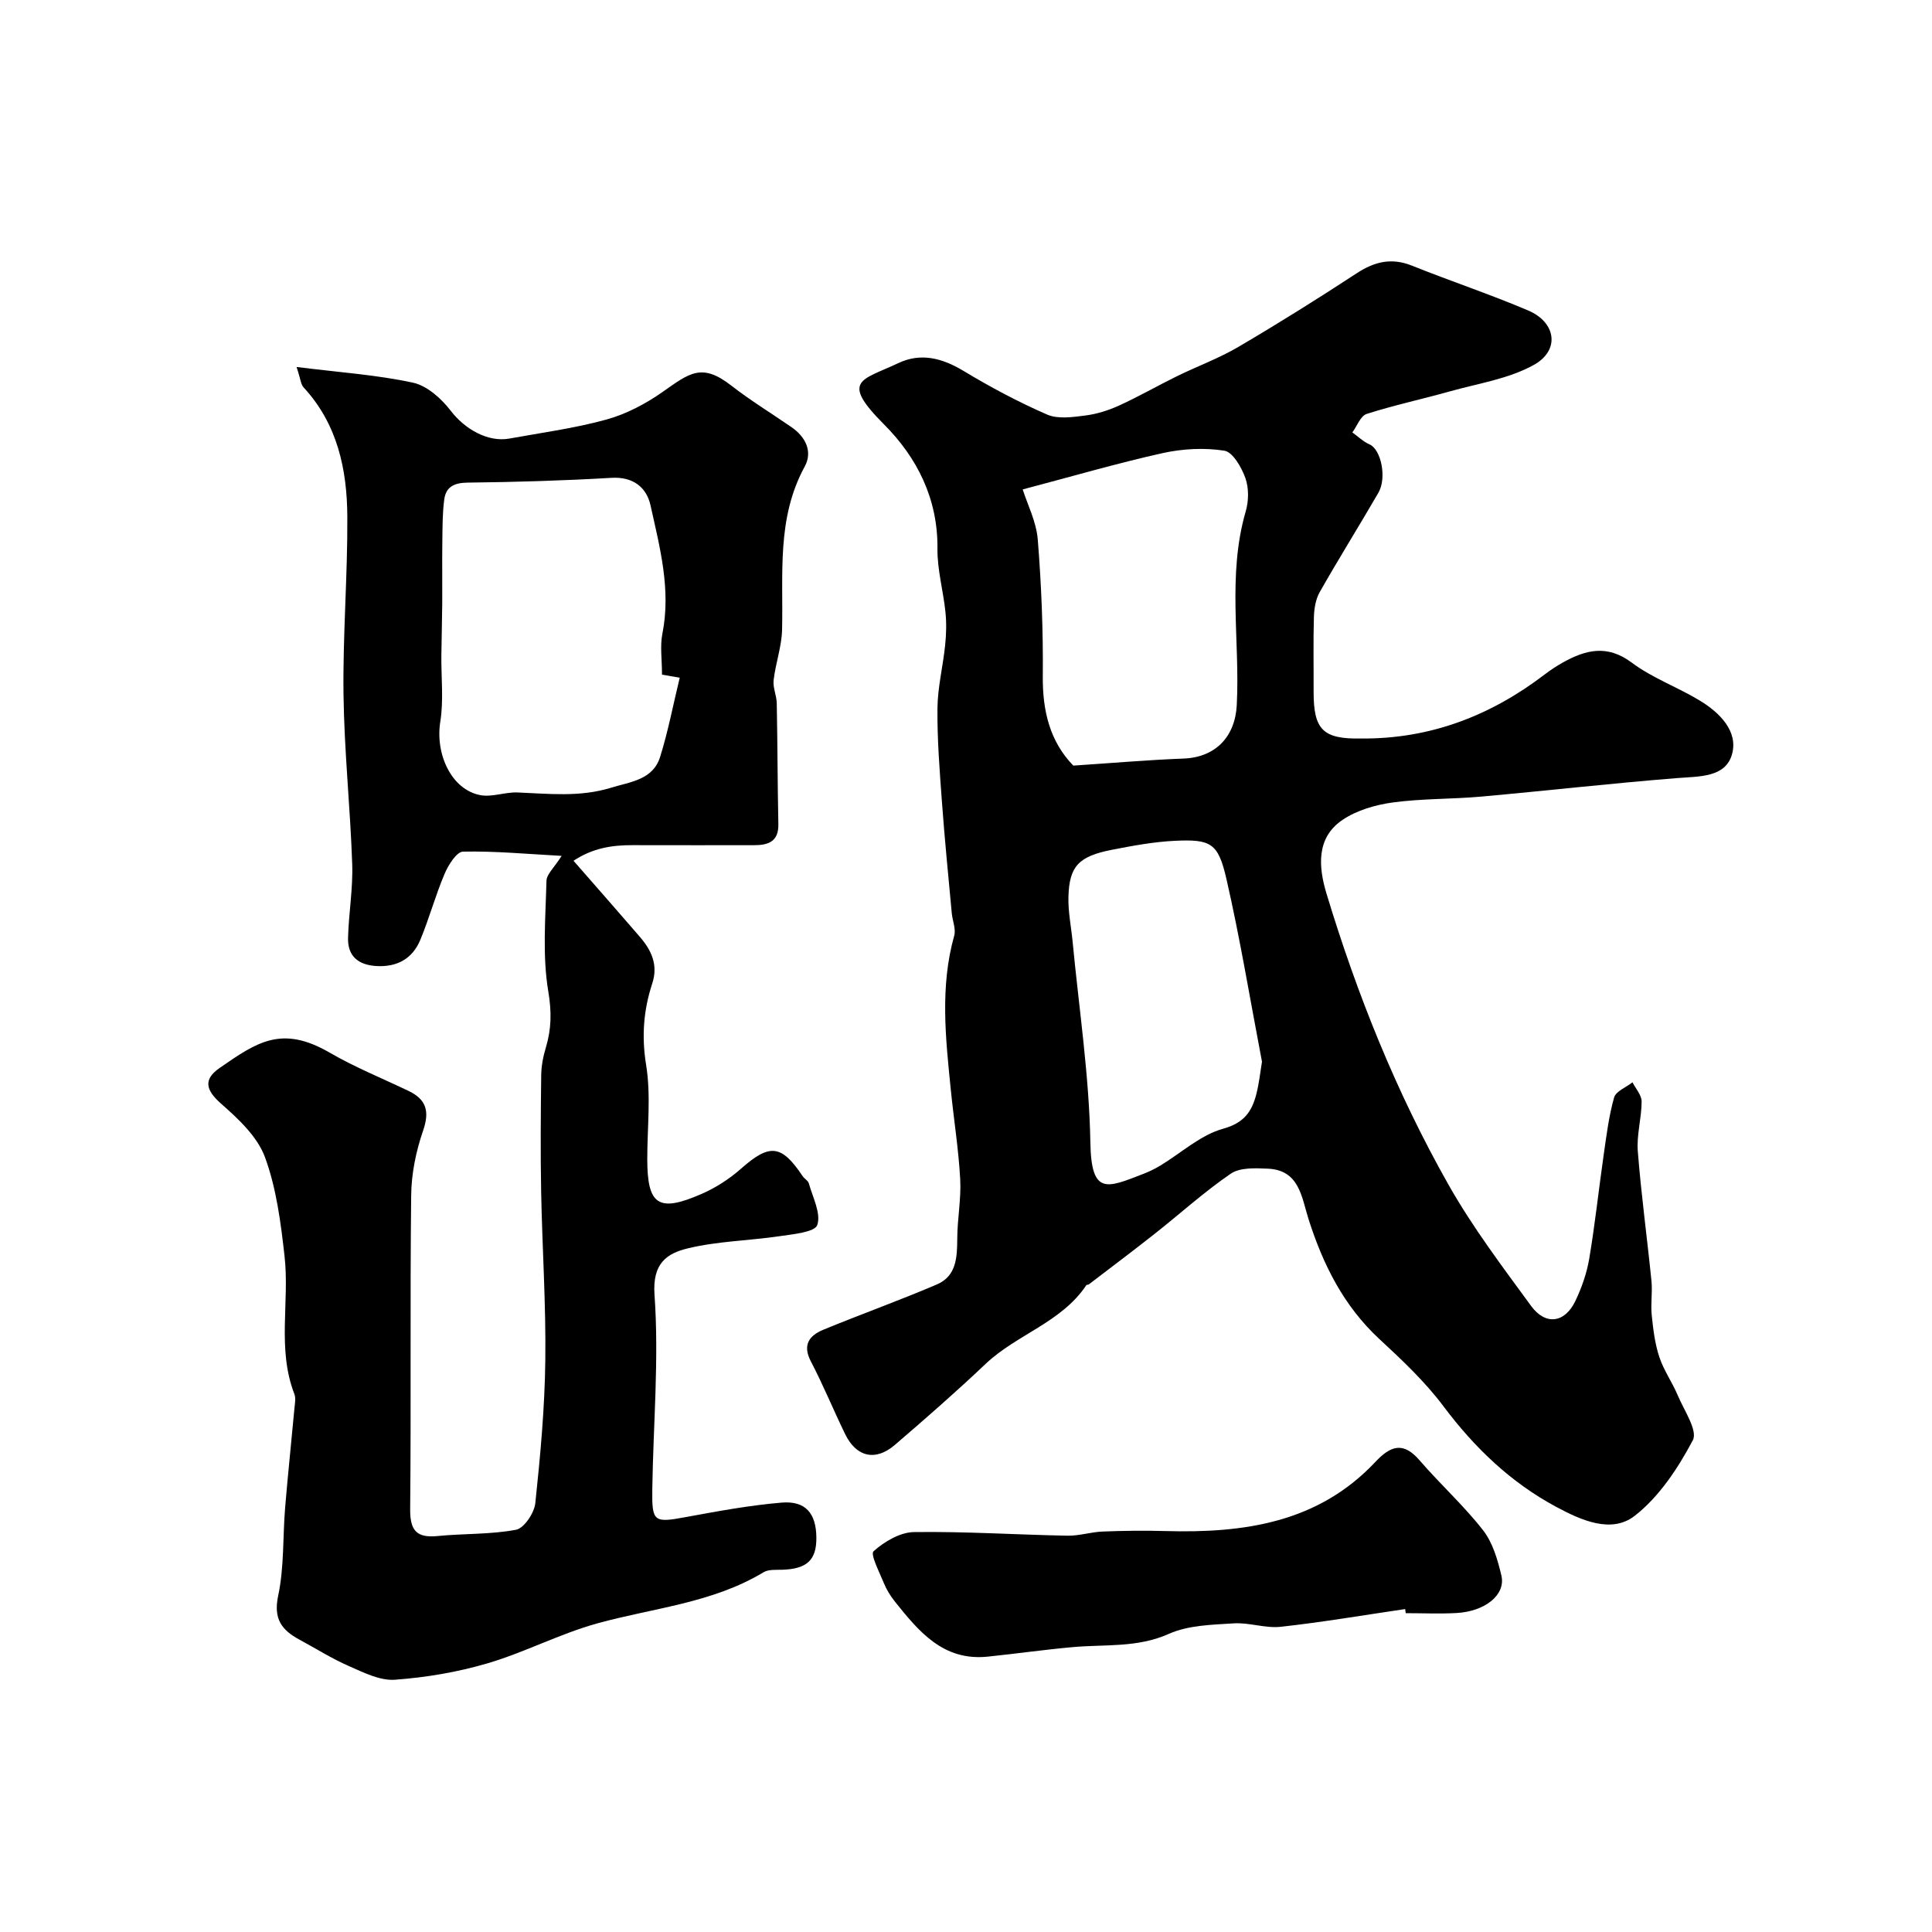 <svg enable-background="new 0 0 400 400" viewBox="0 0 400 400" xmlns="http://www.w3.org/2000/svg"><g fill="#000001"><path d="m281.78 152.9c14.32.13 26.87-4.72 38.11-13.32 1.17-.89 2.41-1.7 3.69-2.42 4.74-2.64 9.18-3.77 14.27.04 4.27 3.2 9.5 5.06 14.1 7.86 4.08 2.48 7.96 6.33 6.65 11.08-1.34 4.85-6.76 4.59-11.32 4.95-13.56 1.08-27.08 2.62-40.63 3.84-6.08.54-12.23.39-18.27 1.21-3.58.48-7.42 1.6-10.37 3.57-5.64 3.76-4.99 9.96-3.37 15.31 6.34 20.96 14.49 41.25 25.29 60.32 4.96 8.76 11.1 16.88 17.06 25.03 3.01 4.12 7.01 3.54 9.19-1.05 1.31-2.75 2.35-5.75 2.86-8.75 1.19-7.09 1.95-14.24 2.97-21.36.58-4.02 1.07-8.09 2.17-11.98.37-1.3 2.49-2.11 3.81-3.15.67 1.33 1.9 2.66 1.89 3.99-.01 3.43-1.06 6.9-.79 10.29.7 8.97 1.93 17.91 2.83 26.87.23 2.32-.19 4.71.05 7.03.3 2.92.65 5.91 1.57 8.68.91 2.77 2.68 5.24 3.82 7.95 1.3 3.1 4.18 7.3 3.12 9.3-3.06 5.78-6.97 11.71-12.04 15.65-4.82 3.75-11.12.89-16.21-1.84-9.41-5.04-16.91-12.23-23.34-20.8-3.83-5.12-8.59-9.6-13.31-13.97-7.4-6.86-11.66-15.41-14.66-24.82-1.44-4.51-1.87-10.18-8.45-10.45-2.57-.11-5.73-.27-7.64 1.03-5.53 3.78-10.53 8.33-15.81 12.49-4.49 3.55-9.07 6.98-13.62 10.46-.12.09-.4.02-.47.12-5.15 7.74-14.41 10.2-20.86 16.31-6.1 5.78-12.44 11.33-18.82 16.8-4 3.43-7.97 2.49-10.27-2.25-2.43-4.99-4.53-10.14-7.1-15.06-1.81-3.47-.27-5.38 2.6-6.56 7.81-3.22 15.77-6.06 23.53-9.39 4.01-1.72 4.16-5.61 4.18-9.48.02-4.1.83-8.22.61-12.3-.34-6.2-1.33-12.36-1.95-18.54-1.07-10.65-2.26-21.28.71-31.87.39-1.4-.37-3.11-.51-4.69-.71-7.7-1.48-15.39-2.04-23.09-.47-6.42-.98-12.87-.92-19.29.04-4.35 1.14-8.69 1.59-13.05.24-2.29.3-4.64.06-6.92-.45-4.37-1.7-8.73-1.65-13.08.11-10.32-4.21-18.86-11.06-25.73-9.16-9.2-4.63-9.1 2.98-12.7 4.61-2.18 9.03-1.05 13.42 1.59 5.59 3.37 11.39 6.47 17.36 9.07 2.25.98 5.28.53 7.89.2 2.39-.3 4.8-1.06 7-2.06 4.08-1.86 7.98-4.11 12.02-6.09 4.2-2.06 8.65-3.68 12.66-6.04 8.3-4.87 16.46-9.98 24.51-15.25 3.7-2.42 7.21-3.29 11.46-1.59 7.98 3.2 16.16 5.92 24.06 9.28 5.77 2.45 6.64 8.21 1.21 11.25-5.2 2.91-11.54 3.85-17.42 5.5-5.73 1.61-11.57 2.86-17.23 4.67-1.27.41-1.99 2.51-2.96 3.83 1.19.85 2.27 1.92 3.58 2.49 2.34 1.02 3.62 6.88 1.8 10.02-3.99 6.88-8.21 13.63-12.14 20.55-.84 1.48-1.15 3.42-1.2 5.16-.15 5.16-.04 10.33-.06 15.49-.01 7.86 1.95 9.8 9.81 9.66zm-70.04-51.57c.96 3.07 2.82 6.66 3.12 10.38.75 9.39 1.13 18.85 1.04 28.27-.07 7.22 1.47 13.54 6.32 18.53 7.79-.51 15.31-1.17 22.85-1.46 6.55-.25 10.65-4.48 10.99-11.08.69-13.35-2-26.84 1.85-40.08.63-2.15.67-4.85-.07-6.92-.79-2.21-2.6-5.38-4.35-5.66-4.14-.65-8.64-.41-12.77.5-9.35 2.08-18.56 4.77-28.98 7.52zm49.54 118.49c-2.48-12.97-4.53-25.49-7.36-37.84-1.71-7.47-3.23-8.25-10.7-7.9-4.38.21-8.75 1.03-13.06 1.87-6.83 1.34-8.78 3.4-8.95 9.71-.09 3.08.56 6.17.86 9.26 1.32 13.89 3.44 27.76 3.68 41.67.19 11.01 3.49 9.34 10.94 6.46 1.22-.47 2.41-1.05 3.53-1.72 4.32-2.61 8.31-6.33 12.99-7.63 4.37-1.21 5.95-3.54 6.89-7.13.6-2.34.85-4.78 1.18-6.75z"/><path d="m61.4 75.98c8.92 1.12 16.64 1.63 24.11 3.25 2.94.64 5.91 3.33 7.85 5.86 2.8 3.66 7.58 6.53 12.1 5.71 6.72-1.22 13.54-2.13 20.1-3.94 4.09-1.13 8.1-3.24 11.59-5.69 5.58-3.92 8.12-6.11 14.23-1.36 3.98 3.1 8.32 5.75 12.48 8.62 2.95 2.03 4.43 5.07 2.75 8.16-5.88 10.76-4.41 22.37-4.69 33.83-.09 3.48-1.35 6.91-1.75 10.4-.18 1.55.62 3.19.65 4.79.16 8.33.16 16.67.33 25 .08 3.67-2.11 4.38-5.08 4.38-8.36-.01-16.73.02-25.09-.01-4.23-.02-8.25.59-12.24 3.23 4.85 5.55 9.3 10.61 13.7 15.71 2.42 2.8 3.87 5.83 2.6 9.7-1.8 5.49-2.23 10.93-1.27 16.85 1.03 6.33.24 12.96.24 19.46 0 9.57 2.27 11.16 11.18 7.29 2.95-1.28 5.8-3.11 8.21-5.24 5.93-5.24 8.37-5.07 12.77 1.52.37.55 1.13.93 1.29 1.5.8 2.9 2.56 6.21 1.75 8.62-.5 1.49-4.97 1.9-7.73 2.31-6.35.94-12.88 1.03-19.08 2.53-4.29 1.03-7.36 3.06-6.89 9.62.95 13.33-.26 26.82-.46 40.24-.1 6.83.35 6.99 6.92 5.78 6.58-1.21 13.19-2.44 19.85-3 4.97-.42 7.15 2.23 7.2 7.2.05 4.68-1.93 6.53-7.06 6.7-1.3.04-2.84-.1-3.86.51-10.61 6.4-22.81 7.39-34.39 10.58-7.76 2.14-15.03 6-22.76 8.28-6.21 1.83-12.73 2.93-19.19 3.4-3.1.23-6.47-1.49-9.51-2.82-3.54-1.55-6.85-3.64-10.27-5.49-3.64-1.97-5.41-4.26-4.39-9.07 1.26-5.91.94-12.14 1.44-18.22.57-6.87 1.3-13.72 1.93-20.59.09-.99.32-2.11-.02-2.98-3.61-9.33-.96-19.08-2.03-28.55-.78-6.92-1.68-14.03-4.06-20.49-1.57-4.25-5.51-7.92-9.08-11.06-3.16-2.79-3.73-4.99-.35-7.35 7.74-5.37 12.88-8.98 22.82-3.22 5.21 3.02 10.85 5.31 16.3 7.91 3.71 1.77 4.45 4.2 3.06 8.24-1.47 4.25-2.42 8.89-2.47 13.37-.25 21.66 0 43.32-.21 64.98-.04 4.44 1.31 6.02 5.69 5.59 5.41-.54 10.93-.3 16.23-1.3 1.67-.32 3.77-3.47 3.99-5.5 1.04-9.82 1.95-19.7 2.07-29.57.15-11.62-.64-23.25-.86-34.89-.15-8.03-.09-16.06.01-24.09.02-1.92.39-3.9.95-5.74 1.17-3.88 1.23-7.43.52-11.65-1.25-7.46-.57-15.26-.38-22.91.04-1.39 1.61-2.74 3.14-5.17-7.18-.39-13.81-1.02-20.42-.88-1.33.03-3.04 2.77-3.81 4.59-1.9 4.47-3.17 9.2-5.03 13.68-1.62 3.89-4.78 5.66-9.08 5.42-3.75-.22-5.98-2.04-5.88-5.83.13-5.1 1.04-10.21.86-15.3-.4-11.71-1.65-23.39-1.8-35.1-.16-12.26.86-24.53.79-36.79-.05-9.79-2.04-19.19-9.05-26.78-.57-.59-.61-1.68-1.46-4.23zm75.66 63.7c0-3.18-.43-5.92.08-8.48 1.82-9.14-.53-17.87-2.46-26.58-.81-3.67-3.56-5.96-8.07-5.69-9.91.58-19.85.88-29.78.99-2.82.03-4.52.88-4.86 3.54-.37 2.84-.35 5.74-.39 8.62-.06 4.28.01 8.55-.02 12.83-.03 3.61-.14 7.21-.18 10.82-.05 4.57.49 9.22-.22 13.68-1.08 6.72 2.3 14.06 8.26 15.21 2.44.47 5.14-.65 7.7-.55 6.49.26 12.92 1.01 19.36-.97 4.1-1.26 8.71-1.63 10.2-6.42 1.66-5.32 2.7-10.82 4.05-16.37-1.16-.2-2.26-.39-3.67-.63z"/><path d="m290.92 333.14c-8.58 1.26-17.14 2.72-25.75 3.67-3.19.35-6.54-.92-9.76-.71-4.52.29-9.4.38-13.4 2.17-6.55 2.93-13.26 2.14-19.94 2.75-5.87.53-11.71 1.36-17.58 1.97-9.22.95-14.28-5.23-19.25-11.45-.9-1.13-1.69-2.42-2.24-3.76-.91-2.24-2.85-5.98-2.14-6.61 2.24-2 5.49-3.93 8.37-3.97 10.59-.15 21.18.55 31.78.75 2.42.05 4.85-.77 7.28-.86 4.35-.17 8.72-.23 13.08-.1 16.2.45 31.55-1.72 43.38-14.31 3.17-3.38 5.78-4.26 9.17-.32 4.26 4.93 9.14 9.35 13.14 14.47 2 2.57 3.02 6.12 3.79 9.38.93 3.96-3.36 7.43-9.32 7.75-3.49.19-7 .03-10.49.03-.04-.28-.08-.57-.12-.85z"/></g></svg>